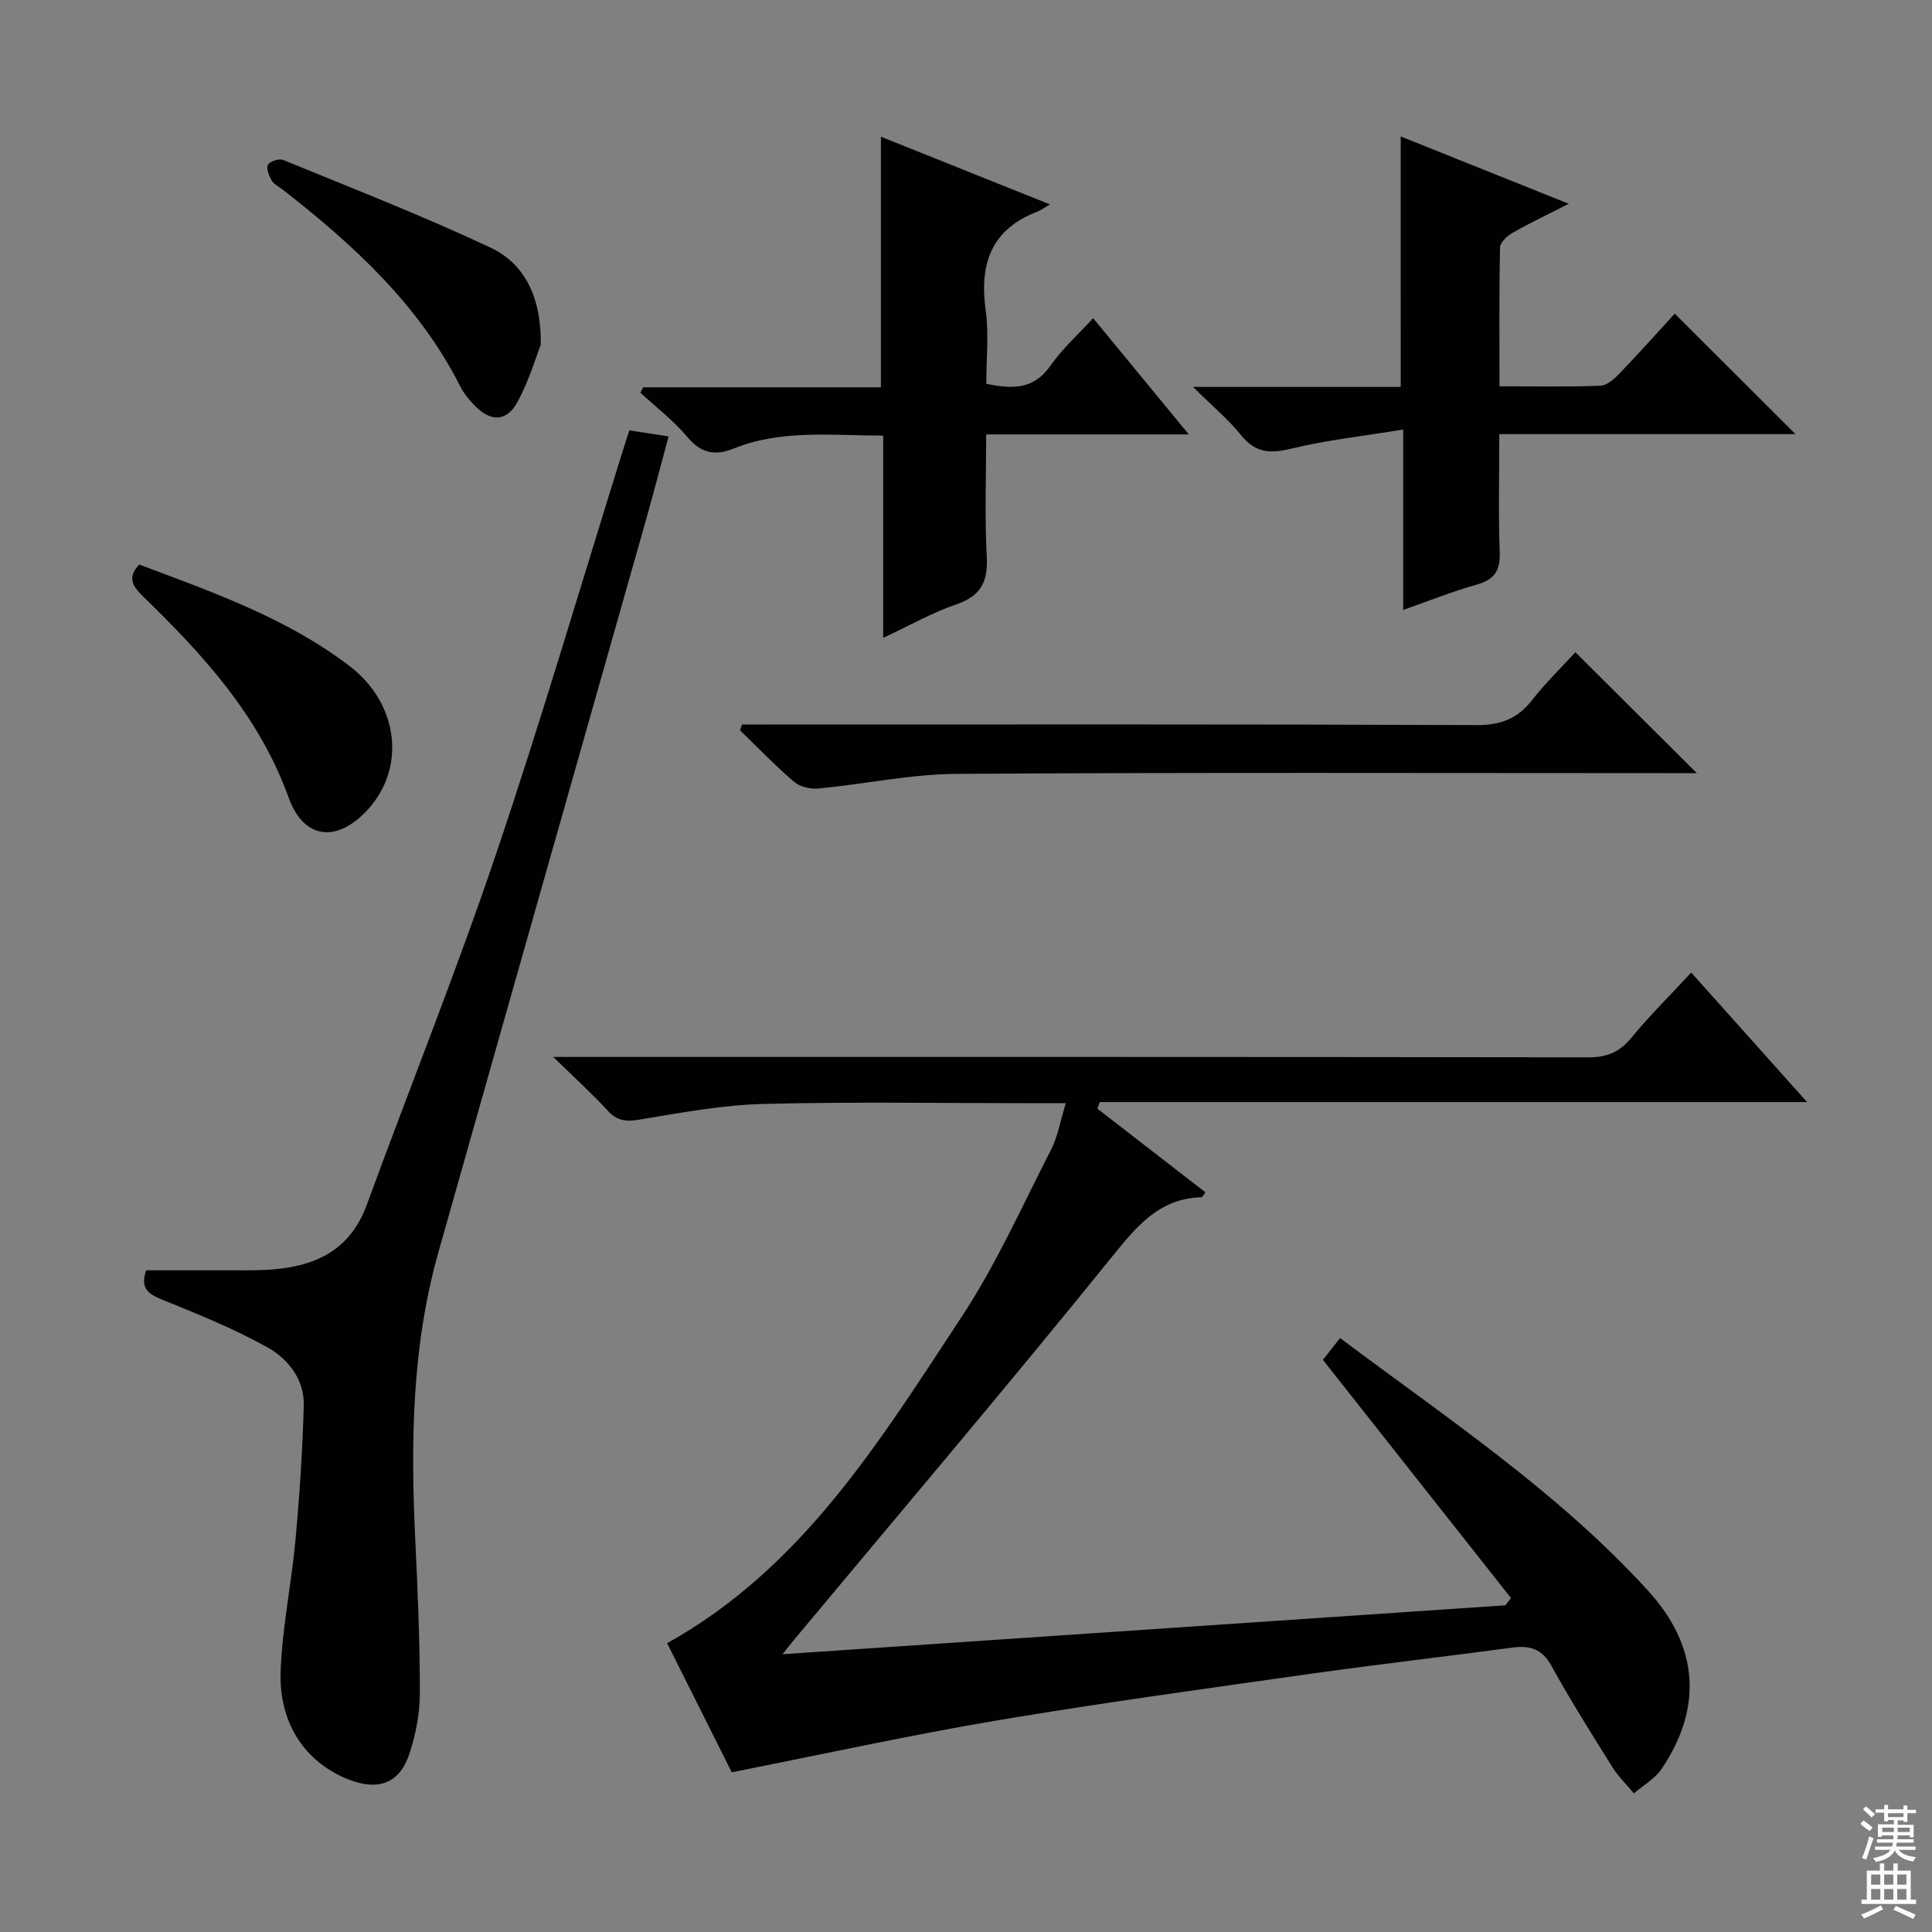 <svg enable-background="new 0 0 400 400" viewBox="0 0 400 400" xmlns="http://www.w3.org/2000/svg"><rect x="0" y="0" width="400" height="400" fill="#808080" stroke="none"/><g fill="#010103"><path d="m273.89 281.54c.86-1.09 2.08-2.64 3.56-4.51 22.16 16.62 45.11 31.85 63.74 52.28 10.57 11.58 11.33 24.27 2.86 36.88-1.39 2.06-3.82 3.42-5.77 5.11-1.5-1.81-3.22-3.48-4.46-5.45-4.32-6.9-8.67-13.8-12.59-20.92-1.96-3.57-4.48-4.3-8.14-3.81-13.83 1.86-27.69 3.44-41.51 5.39-21.69 3.07-43.41 6.03-65 9.66-18.13 3.05-36.1 7.01-55.08 10.76-4.05-8.1-8.72-17.41-13.38-26.72 28.12-15.66 44.14-42.04 60.93-67.5 7.19-10.9 12.57-23 18.56-34.67 1.39-2.71 1.89-5.87 3.05-9.63-2.6 0-4.37 0-6.14 0-18.83 0-37.67-.33-56.49.15-8.57.22-17.12 1.84-25.62 3.24-2.77.46-4.63.29-6.58-1.84-3.22-3.51-6.76-6.71-11.28-11.13h7.32c68.99 0 137.98-.03 206.98.08 3.86.01 6.48-1.09 8.92-4.06 3.77-4.59 8.01-8.78 12.38-13.49 7.88 8.81 15.49 17.31 23.98 26.81-49.57 0-98 0-146.44 0-.16.45-.33.9-.49 1.36 7.46 5.78 14.92 11.56 22.37 17.33-.45.58-.62 1.01-.8 1.01-8.71.26-13.33 5.88-18.45 12.22-21.65 26.79-43.94 53.05-66 79.51-.52.62-1.01 1.27-2.3 2.89 50.54-3.42 100.1-6.77 149.67-10.13.38-.5.76-1.01 1.14-1.51-12.84-16.27-25.67-32.52-38.94-49.31z"/><path d="m30.27 263c5.65 0 11.11.01 16.57 0 2.83-.01 5.67.06 8.49-.1 9.43-.53 17.03-3.68 20.61-13.45 8.84-24.16 18.45-48.06 26.69-72.42 9.35-27.65 17.56-55.68 26.26-83.55.44-1.4.9-2.8 1.41-4.38 2.55.4 4.95.77 8.13 1.26-1.67 6.16-3.23 12.16-4.92 18.13-14.25 50.28-28.56 100.54-42.76 150.83-5.49 19.44-5.73 39.34-4.78 59.34.51 10.63.97 21.27.96 31.91-.01 4.23-.86 8.62-2.21 12.64-2.02 6.01-6.35 7.58-12.36 5.28-8.97-3.43-14.63-11.45-14.26-22.43.31-9.08 2.24-18.1 3.07-27.18.85-9.26 1.47-18.55 1.72-27.84.15-5.46-3.26-9.74-7.64-12.16-6.92-3.83-14.32-6.83-21.67-9.8-2.88-1.19-4.63-2.33-3.31-6.08z"/><path d="m226.32 65.87c6.6 8.02 12.88 15.65 19.81 24.07-14.43 0-27.81 0-41.95 0 0 8.71-.33 16.98.12 25.21.28 5.2-1.14 8.21-6.29 9.97-4.96 1.69-9.58 4.34-15.16 6.94 0-14.39 0-27.92 0-41.87-10.81-.02-21.1-1.3-30.98 2.69-3.78 1.53-6.72 1-9.54-2.38-2.84-3.4-6.46-6.16-9.74-9.19.19-.37.38-.75.57-1.12h49.22c0-17.41 0-34.28 0-51.88 11.36 4.55 22.62 9.05 34.99 14-1.41.84-1.94 1.26-2.54 1.49-9.64 3.66-12.09 10.85-10.75 20.47.68 4.88.12 9.94.12 15.19 5.29 1.08 9.76 1.29 13.28-3.74 2.41-3.48 5.68-6.39 8.84-9.85z"/><path d="m290 28.25c11.08 4.44 22.47 9 34.8 13.94-4.42 2.25-8.05 3.97-11.53 5.95-1.15.65-2.67 1.99-2.7 3.04-.21 9.45-.12 18.9-.12 28.8 7.32 0 14.11.14 20.89-.12 1.36-.05 2.87-1.4 3.94-2.51 4.01-4.17 7.86-8.49 11.46-12.41 8.45 8.44 16.55 16.51 25 24.94-20.3 0-40.48 0-61.33 0 0 8.5-.2 16.45.09 24.39.14 3.8-1.03 5.73-4.75 6.77-4.91 1.36-9.67 3.29-15.24 5.24 0-12.38 0-24.13 0-37.35-8.27 1.36-15.81 2.17-23.12 3.95-4.34 1.05-7.42.96-10.39-2.73-2.69-3.33-6.04-6.12-10-10.04h43.01c-.01-17.7-.01-34.75-.01-51.86z"/><path d="m153.62 150h5.29c48.95 0 97.9-.08 146.85.12 4.97.02 8.43-1.32 11.44-5.17 2.84-3.63 6.18-6.87 8.97-9.91 8.46 8.42 16.66 16.59 25.14 25.03-1.46 0-3.16 0-4.87 0-49.45 0-98.9-.17-148.35.15-9.54.06-19.07 2.12-28.62 3.03-1.65.16-3.84-.33-5.05-1.37-3.91-3.34-7.49-7.08-11.2-10.67.13-.4.27-.81.4-1.21z"/><path d="m28.82 116.88c15.1 5.69 30.49 11.03 43.58 21.04 10.14 7.76 11.69 20.99 3.77 29.67-6.33 6.94-13.27 6.28-16.4-2.43-6.06-16.84-17.58-29.47-30.01-41.54-2.09-2.04-3.64-3.87-.94-6.74z"/><path d="m111.96 71.38c-.96 2.44-2.41 7.38-4.8 11.81-2.25 4.17-5.57 4.2-8.91.76-1.15-1.18-2.24-2.52-2.97-3.98-8.56-16.92-22.13-29.29-36.75-40.72-.79-.61-1.82-1.09-2.28-1.89-.56-.97-1.19-2.53-.77-3.26.41-.72 2.32-1.32 3.16-.98 14.38 5.9 28.89 11.55 42.94 18.16 7.2 3.39 10.53 10.53 10.38 20.1z"/></g><path d="m385.2 377.6.6-.7c.6.4 1.3.9 1.9 1.5l-.6.7c-.8-.5-1.4-1-1.9-1.5zm.3 7.1c.6-1.4 1.1-2.9 1.5-4.5.3.1.6.3.9.4-.5 1.4-1 2.9-1.5 4.4zm.2-10.1.6-.6c.7.5 1.3 1.1 1.9 1.6l-.7.7c-.6-.6-1.2-1.2-1.8-1.7zm8.4-.8h.8v.9h1.8v.7h-1.8v1.8h-.8v-.3h-1.2v.9h3.3v2.6h-.8v-.4h-2.5c0 .3 0 .6-.1.8h3.4v.7h-3.5c0 .3-.1.6-.1.8h4v.7h-3.5c.7.9 1.9 1.3 3.6 1.5-.2.2-.4.5-.6.9-1.9-.3-3.2-1.1-3.8-2.3-.5 1.1-1.8 2-3.9 2.4-.2-.3-.4-.5-.6-.8 1.9-.4 3.1-.9 3.6-1.7h-3.2v-.7h3.5c.1-.2.1-.5.2-.8h-3.3v-.7h3.4c0-.2 0-.5 0-.8h-2.4v.3h-.8v-2.6h3.3v-.9h-1.2v.3h-.8v-1.8h-1.8v-.7h1.8v-.9h.8v.9h3.2zm-4.4 5.5h2.4c0-.3 0-.6 0-.9h-2.4zm1.2-3.1h3.2v-.8h-3.2zm4.4 2.2h-2.4v.9h2.5v-.9z" fill="#fcfafa"/><path d="m389.2 385.8h.9v1.5h1.9v-1.5h.9v1.5h2.7v6h1.1v.9h-11.3v-.9h1.1v-6h2.7zm.2 8.7.5.8c-1.2.6-2.5 1.3-4 1.9-.2-.3-.3-.6-.6-.8 1.6-.6 3-1.3 4.1-1.9zm-2-4.3h1.9v-2.1h-1.9zm0 3.1h1.9v-2.2h-1.9zm2.7-3.1h1.9v-2.1h-1.9zm0 3.1h1.9v-2.2h-1.9zm2.4 1.3c1.4.6 2.7 1.2 4.1 1.8l-.5.9c-1.5-.7-2.8-1.4-4.1-1.9zm2.2-6.5h-1.9v2.1h1.9zm-1.9 5.2h1.9v-2.2h-1.9z" fill="#fcfafa"/></svg>